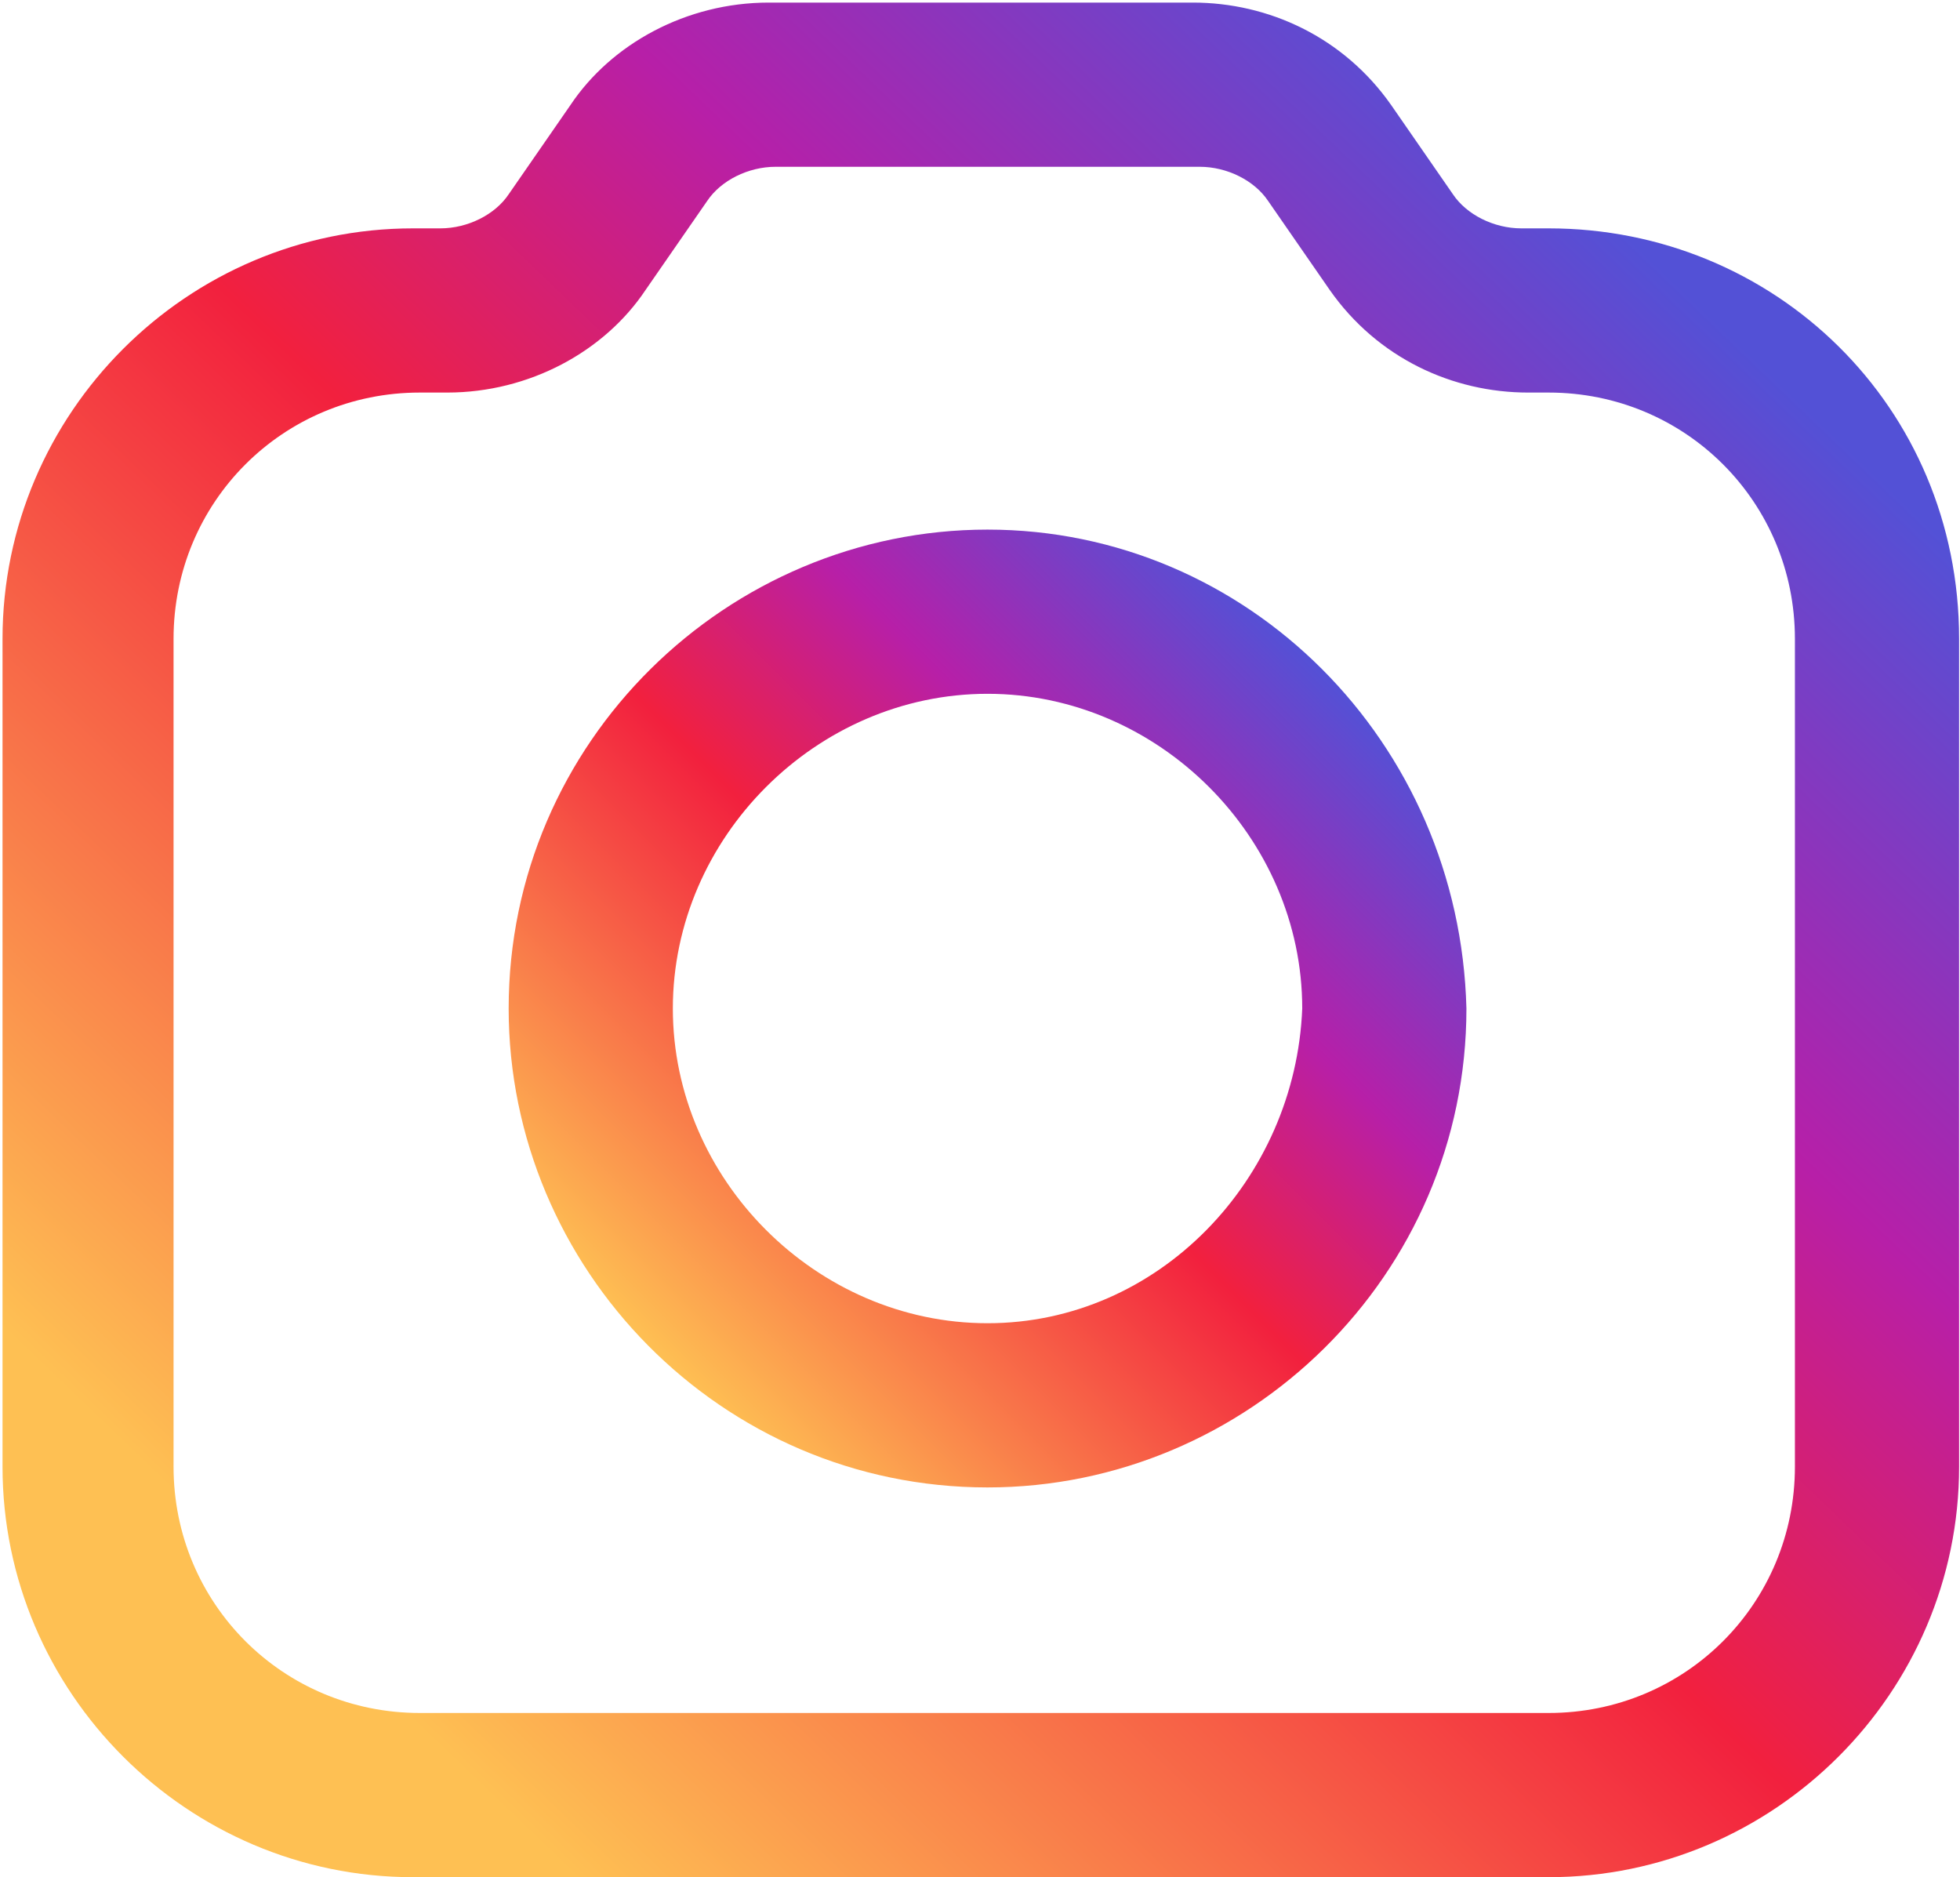 <?xml version="1.0" encoding="UTF-8"?>
<!DOCTYPE svg PUBLIC '-//W3C//DTD SVG 1.0//EN'
          'http://www.w3.org/TR/2001/REC-SVG-20010904/DTD/svg10.dtd'>
<svg fill="none" height="657" style="fill: none;" viewBox="0 0 686 657" width="686" xmlns="http://www.w3.org/2000/svg" xmlns:xlink="http://www.w3.org/1999/xlink"
><path d="M542.021 79.922H532.443C522.865 79.922 513.288 75.134 508.499 67.95L486.949 36.822C470.188 12.878 443.85 0.906 417.511 0.906H269.057C240.324 0.906 213.986 15.273 199.619 36.822L178.07 67.95C173.281 75.134 163.703 79.922 154.125 79.922H144.548C65.532 79.922 0.883 144.572 0.883 223.587V513.311C0.883 592.327 65.532 656.976 144.548 656.976H542.021C621.036 656.976 685.685 592.327 685.685 513.311V223.587C685.685 142.177 621.036 79.922 542.021 79.922ZM628.219 513.311C628.219 561.199 589.909 599.51 542.021 599.51H146.942C99.054 599.51 60.743 561.199 60.743 513.311V223.587C60.743 175.699 99.054 137.388 146.942 137.388H156.52C185.253 137.388 211.591 123.022 225.958 101.472L247.507 70.344C252.296 63.161 261.874 58.372 271.452 58.372H419.905C429.483 58.372 439.061 63.161 443.85 70.344L465.399 101.472C482.16 125.416 508.499 137.388 534.837 137.388H542.021C589.909 137.388 628.219 175.699 628.219 223.587V513.311Z" fill="url(#a)"
  /><path d="M345.64 185.352C254.653 185.352 178.031 259.578 178.031 352.961C178.031 443.948 252.258 520.57 345.64 520.57C436.628 520.57 513.249 446.343 513.249 352.961C510.855 259.578 436.628 185.352 345.64 185.352ZM345.64 463.104C285.78 463.104 235.497 412.821 235.497 352.961C235.497 293.1 285.78 242.817 345.64 242.817C405.501 242.817 455.783 293.1 455.783 352.961C453.389 412.821 405.501 463.104 345.64 463.104Z" fill="url(#b)"
  /><defs
  ><linearGradient gradientUnits="userSpaceOnUse" id="a" x1="101.216" x2="564.467" y1="561.066" y2="77.528"
    ><stop stop-color="#FEC053"
      /><stop offset=".472" stop-color="#F2203E"
      /><stop offset=".713" stop-color="#B71FA8"
      /><stop offset="1" stop-color="#5351D6"
    /></linearGradient
    ><linearGradient gradientUnits="userSpaceOnUse" id="b" x1="227.145" x2="464.06" y1="471.565" y2="234.65"
    ><stop stop-color="#FEC053"
      /><stop offset=".472" stop-color="#F2203E"
      /><stop offset=".713" stop-color="#B71FA8"
      /><stop offset="1" stop-color="#5351D6"
    /></linearGradient
  ></defs
></svg
>
